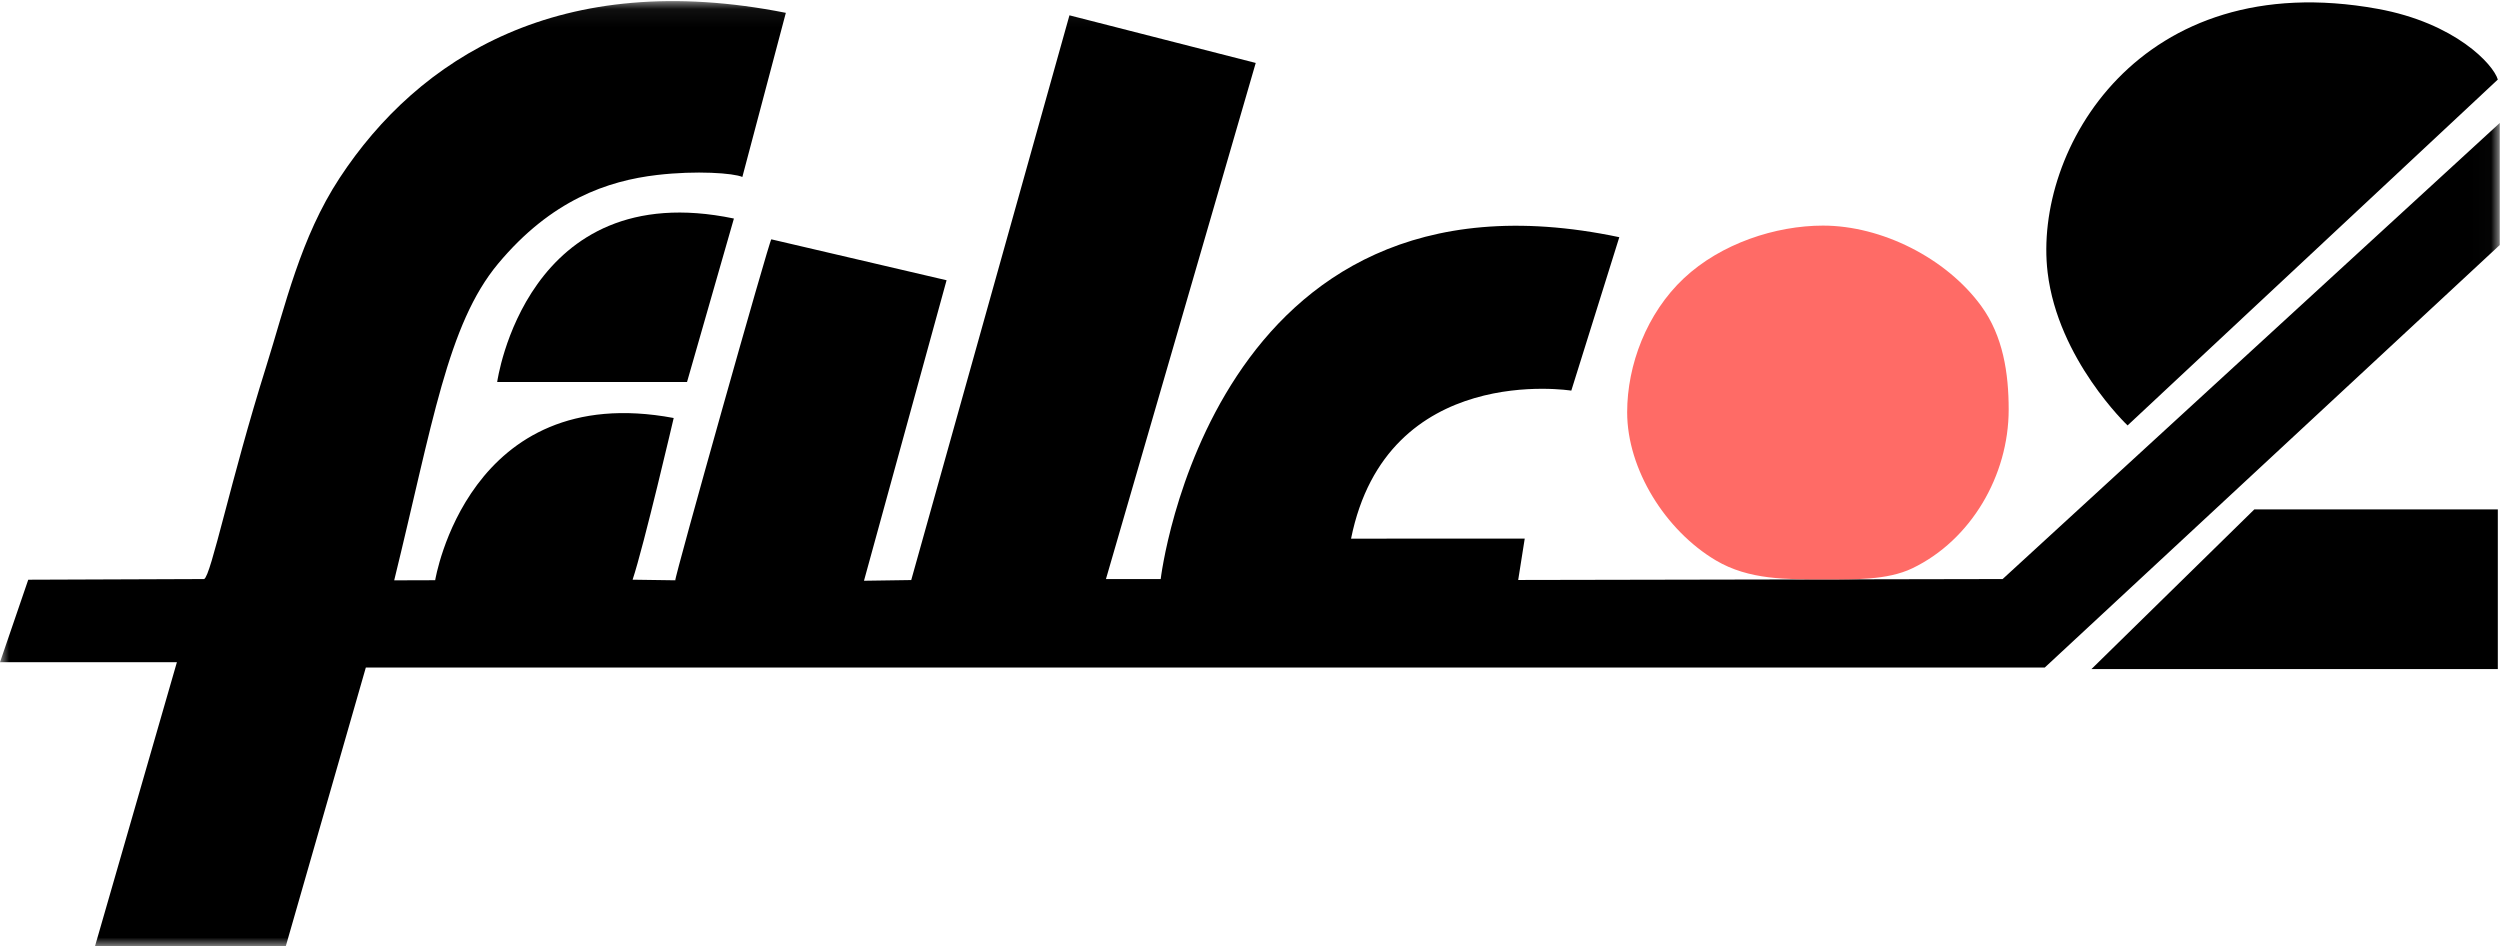 <?xml version="1.0" encoding="UTF-8"?> <svg xmlns="http://www.w3.org/2000/svg" xmlns:xlink="http://www.w3.org/1999/xlink" width="140px" height="53px" viewBox="0 0 140 53"><!-- Generator: Sketch 59 (86127) - https://sketch.com --><title>Logo</title><desc>Created with Sketch.</desc><defs><polygon id="path-1" points="0 0.062 139.986 0.062 139.986 53 0 53"></polygon></defs><g id="Welcome" stroke="none" stroke-width="1" fill="none" fill-rule="evenodd"><g id="Desktop-HD" transform="translate(-810, -287)"><g id="Sezione-1---Intro" transform="translate(250, 0)"><g id="Logo" transform="translate(560, 287)"><g id="Group-3"><mask id="mask-2" fill="white"><use xlink:href="#path-1"></use></mask><g id="Clip-2"></g><path d="M11.43,32.427 C11.817,32.272 12.912,26.875 14.891,20.575 C15.983,17.097 16.823,13.315 19.016,9.972 C23.443,3.224 31.381,-1.789 44.007,0.719 L41.572,9.91 C41.079,9.692 39,9.542 36.797,9.799 C34.043,10.122 30.879,11.188 27.894,14.766 C25.061,18.161 24.223,23.742 22.075,32.499 L24.37,32.492 C24.37,32.492 26.199,21.251 37.727,23.408 C37.727,23.408 36.05,30.601 35.425,32.463 L37.817,32.497 C37.729,32.473 43.105,13.377 43.194,13.402 L53.008,15.694 L48.383,32.522 L51.029,32.483 L59.889,0.858 L70.321,3.525 L61.933,32.427 L64.999,32.427 C64.999,32.427 67.821,8.461 90.681,13.283 L87.993,21.875 C87.993,21.875 77.663,20.223 75.659,30.164 L85.385,30.161 L85.019,32.479 L112.147,32.427 L139.986,6.886 L139.986,13.721 L114.509,37.38 L20.487,37.38 L16,53 L5.316,53 L9.906,37.084 L0,37.084 L1.582,32.464 L11.43,32.427 Z" id="Fill-1" fill="#000000" mask="url(#mask-2)"></path></g><path d="M41.099,12.238 L38.473,21.393 L27.842,21.393 C27.842,21.393 29.443,9.806 41.099,12.238" id="Fill-4" fill="#000000"></path><path d="M139.878,4.455 L119.144,23.824 C119.144,23.824 115.247,20.129 114.667,15.257 C113.851,8.404 119.809,-1.928 133.148,0.495 C137.494,1.285 139.631,3.606 139.878,4.455" id="Fill-6" fill="#000000"></path><polyline id="Fill-8" fill="#000000" points="139.878 28.525 139.878 37.466 117.123 37.466 126.244 28.525"></polyline><path d="M112.486,22.936 C112.486,20.903 112.175,18.819 110.95,17.138 C108.984,14.44 105.356,12.634 102.089,12.634 C99.439,12.634 96.375,13.634 94.295,15.585 C92.216,17.536 91.121,20.437 91.121,23.086 C91.121,26.283 93.263,29.707 96.089,31.383 C97.948,32.485 100.077,32.446 102.18,32.446 C103.78,32.446 105.677,32.505 107.094,31.823 C110.371,30.247 112.486,26.635 112.486,22.936" id="Fill-10" fill="#FF6B66"></path></g></g></g></g></svg> 